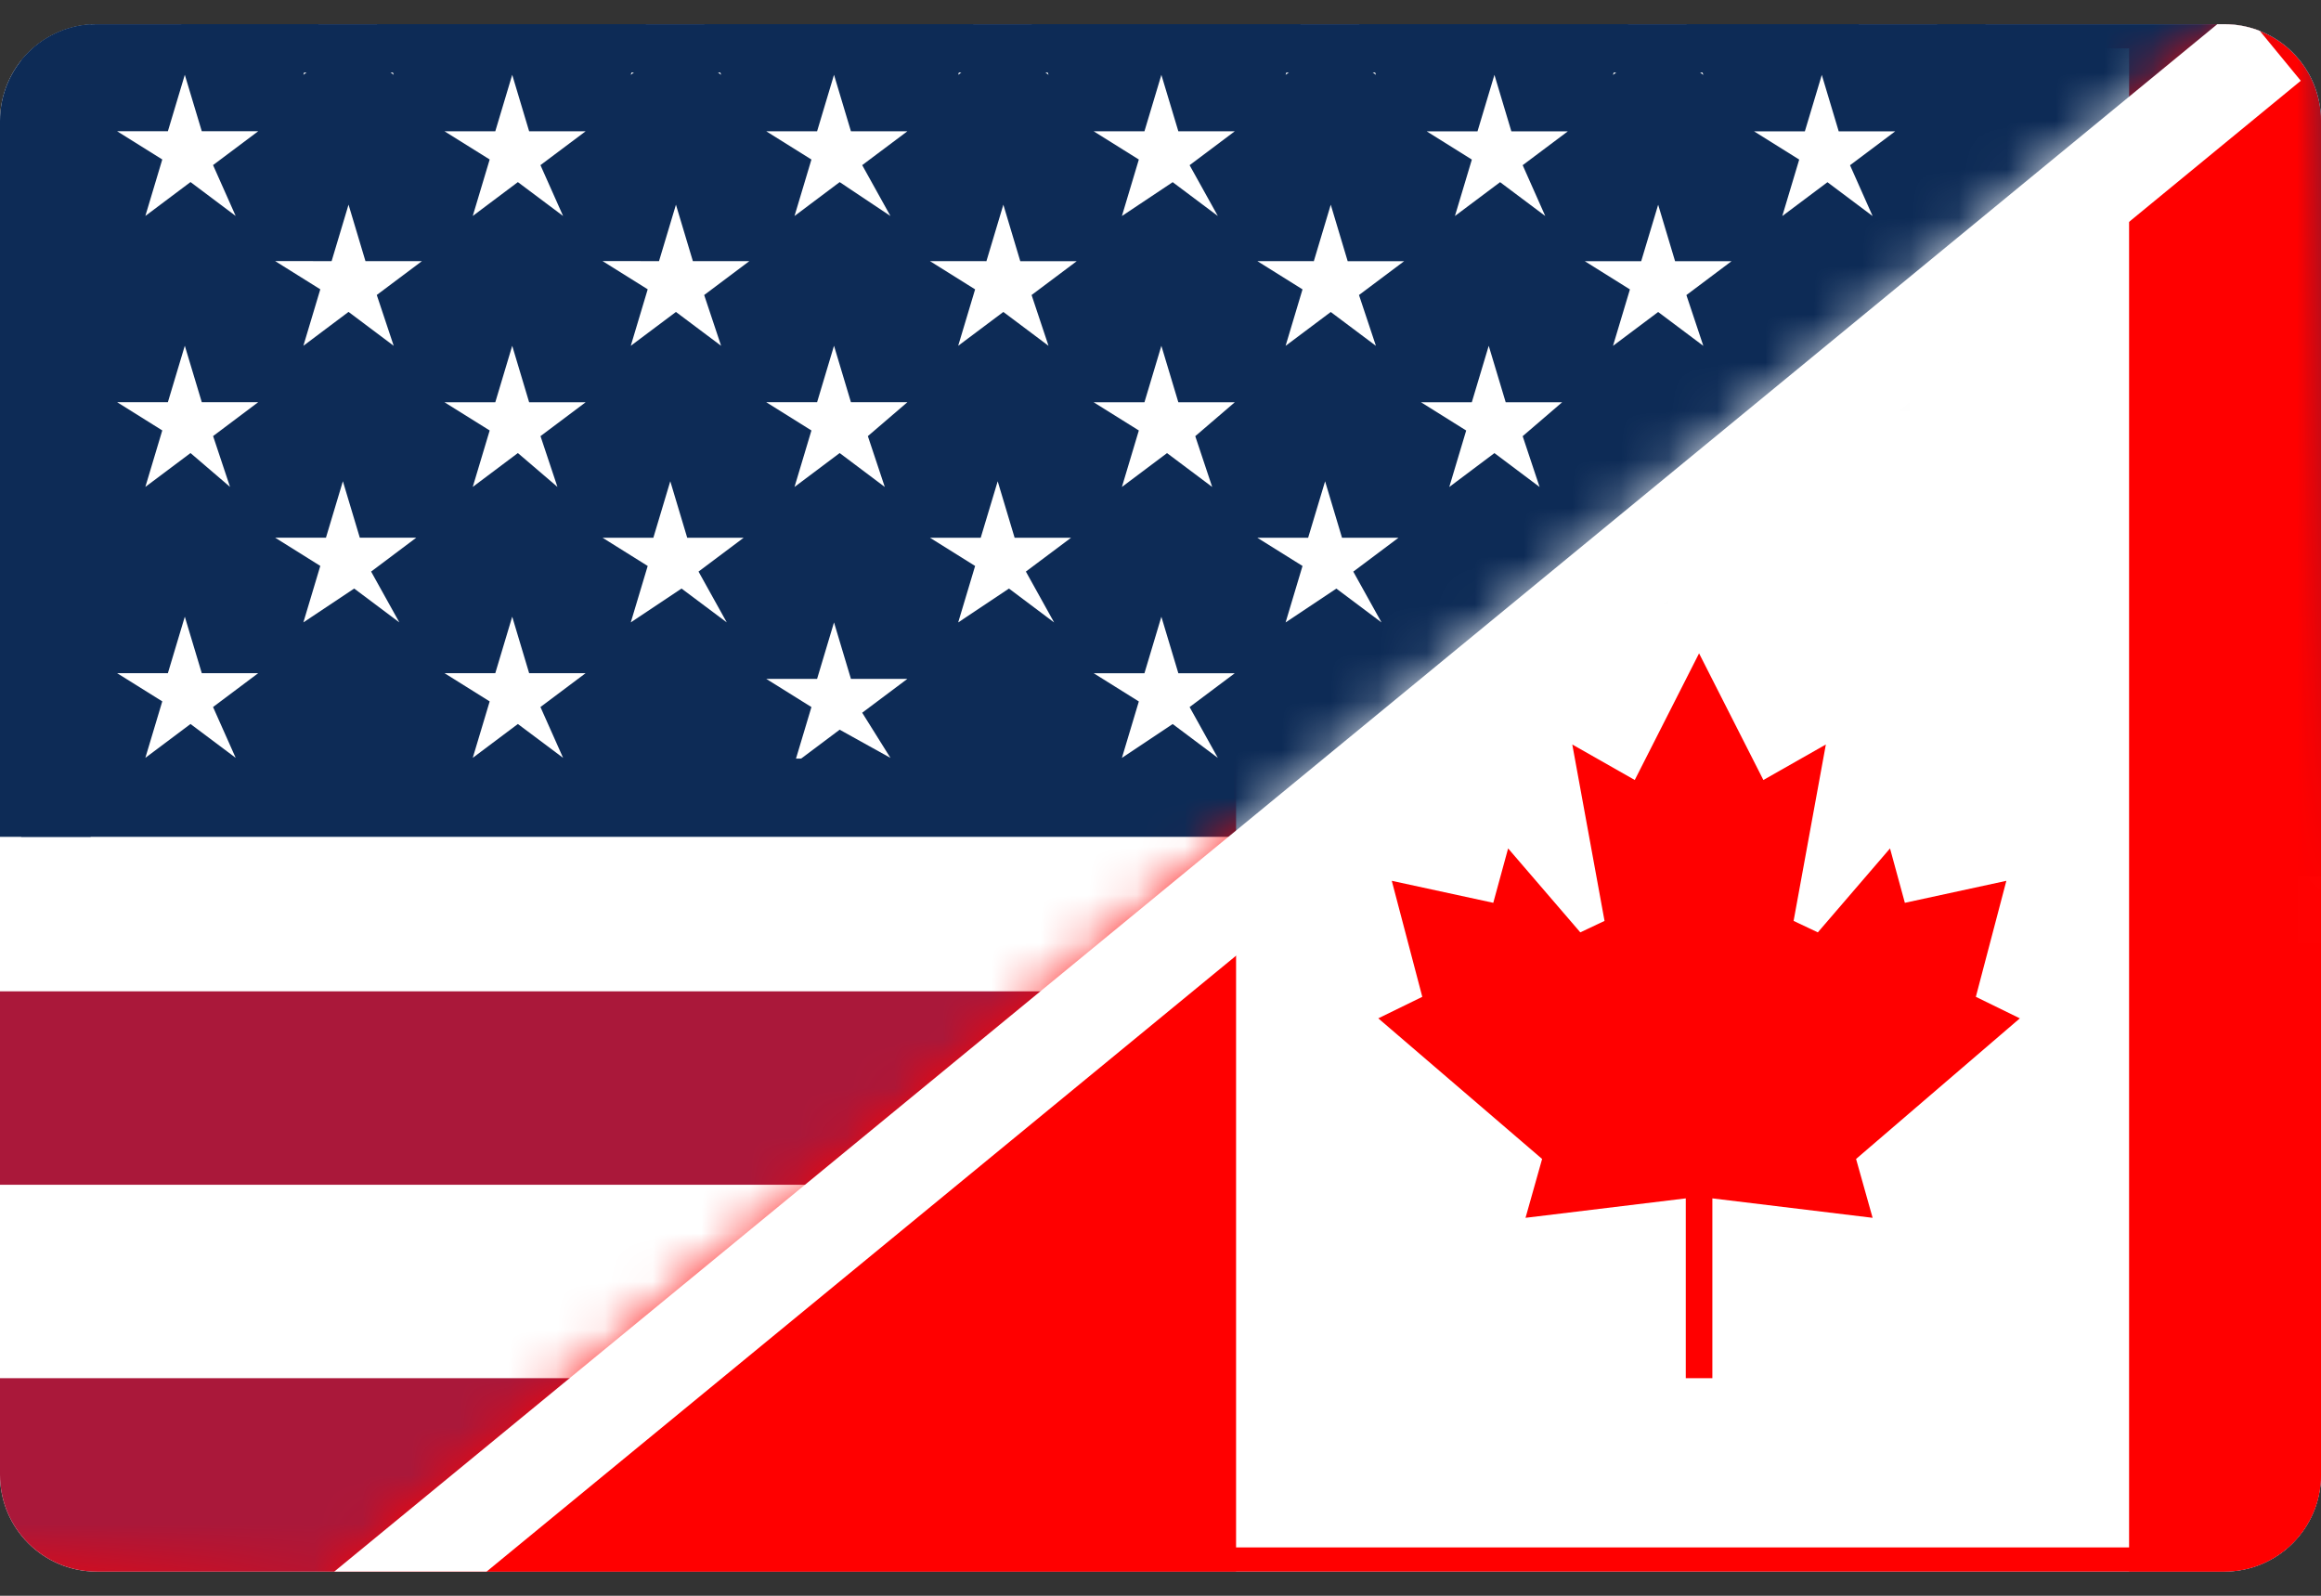 <svg width="48" height="33" viewBox="0 0 48 33" fill="none" xmlns="http://www.w3.org/2000/svg">
<rect x="0" y="0" width="48" height="33" fill="#333333" stroke="none"/>
<g clip-path="url(#clip0_1340_20212)">
<path d="M0 2.5C0 1.395 0.895 0.5 2 0.5H46C47.105 0.5 48 1.395 48 2.5V30.5C48 31.605 47.105 32.5 46 32.5H2C0.895 32.5 0 31.605 0 30.5V2.5Z" fill="white"/>
<rect x="40.062" y="0.501" width="7.938" height="17.625" fill="#0D2B56"/>
<rect x="-0.125" y="0.501" width="2" height="16.805" fill="#0D2B56"/>
<path d="M0 28.5H62.143V32.5H0V28.5Z" fill="#AA183A"/>
<path d="M0 20.5H62.143V24.5H0V20.5Z" fill="#AA183A"/>
<path d="M25.812 15.812L40.062 4.062L42.312 8.75L26.812 17.875L25.812 15.812Z" fill="#0D2B56"/>
<rect x="-0.125" y="15.688" width="27.062" height="0.812" fill="#0D2B56"/>
<path d="M0.438 -10.944V17.306H41.062L41.062 -10.944H0.438ZM3.473 -8.726L3.823 -9.893L4.173 -8.726H5.341L4.407 -8.025L4.757 -6.975L3.823 -7.675L2.889 -6.975L3.239 -8.143L2.305 -8.726L3.473 -8.726ZM4.874 4.466L3.94 3.765L3.006 4.466L3.356 3.298L2.422 2.714H3.472L3.822 1.547L4.173 2.714H5.34L4.406 3.414L4.874 4.466ZM4.874 15.672L3.94 14.972L3.006 15.672L3.356 14.504L2.422 13.921H3.472L3.822 12.753L4.173 13.921H5.34L4.406 14.621L4.874 15.672ZM4.407 9.018L4.757 10.069L3.94 9.369L3.006 10.069L3.356 8.901L2.422 8.317H3.472L3.822 7.15L4.173 8.317H5.34L4.407 9.018ZM4.407 -2.305L4.757 -1.255L3.823 -1.955L2.889 -1.255L3.239 -2.422L2.305 -3.006H3.356L3.706 -4.174L4.056 -3.006H5.224L4.407 -2.305ZM6.858 -5.807L7.208 -6.975L7.558 -5.807H8.726L7.792 -5.107L8.142 -4.057L7.208 -4.757L6.274 -4.057L6.624 -5.224L5.691 -5.807H6.858ZM6.858 -0.204L7.208 -1.372L7.558 -0.204H8.726L7.792 0.496L8.142 1.547L7.208 0.846L6.274 1.547L6.624 0.379L5.691 -0.204H6.858ZM6.858 5.4L7.208 4.232L7.558 5.4H8.726L7.792 6.1L8.142 7.151L7.208 6.45L6.274 7.151L6.624 5.983L5.69 5.399L6.858 5.4ZM8.259 12.871L7.325 12.171L6.274 12.871L6.624 11.703L5.69 11.119H6.741L7.091 9.952L7.441 11.119H8.609L7.675 11.82L8.259 12.871ZM10.244 -8.725L10.594 -9.893L10.944 -8.725H12.112L11.178 -8.025L11.528 -6.974L10.594 -7.675L9.66 -6.974L10.01 -8.142L9.076 -8.726L10.244 -8.725ZM11.645 4.466L10.71 3.766L9.777 4.466L10.127 3.298L9.193 2.715H10.243L10.593 1.547L10.943 2.715H12.111L11.177 3.415L11.645 4.466ZM11.645 15.672L10.71 14.972L9.777 15.672L10.127 14.505L9.193 13.921H10.243L10.593 12.753L10.943 13.921H12.111L11.177 14.621L11.645 15.672ZM11.178 9.019L11.528 10.069L10.71 9.369L9.777 10.069L10.127 8.902L9.193 8.319H10.243L10.593 7.151L10.943 8.319H12.111L11.178 9.019ZM11.178 -2.305L11.528 -1.254L10.594 -1.954L9.66 -1.254L10.01 -2.422L9.193 -3.005H10.243L10.593 -4.173L10.943 -3.005H12.111L11.178 -2.305ZM13.629 -5.807L13.979 -6.975L14.329 -5.807H15.497L14.563 -5.107L14.913 -4.056L13.979 -4.756L13.045 -4.056L13.395 -5.224L12.461 -5.807H13.629ZM13.629 -0.204L13.979 -1.371L14.329 -0.204H15.497L14.563 0.497L14.913 1.547L13.979 0.847L13.045 1.547L13.395 0.379L12.461 -0.205L13.629 -0.204ZM13.629 5.4L13.979 4.233L14.329 5.4H15.497L14.563 6.101L14.913 7.151L13.979 6.451L13.045 7.151L13.395 5.983L12.461 5.399L13.629 5.4ZM15.03 12.871L14.095 12.171L13.045 12.871L13.395 11.704L12.461 11.12H13.512L13.862 9.952L14.212 11.12H15.38L14.446 11.82L15.03 12.871ZM17.015 -8.725L17.365 -9.893L17.715 -8.725H18.883L17.949 -8.025L18.299 -6.974L17.365 -7.557L16.431 -6.857L16.781 -8.025L15.847 -8.608L17.015 -8.725ZM18.415 4.467L17.365 3.766L16.431 4.467L16.781 3.299L15.847 2.715H16.898L17.248 1.547L17.598 2.715H18.765L17.831 3.415L18.415 4.467ZM18.415 15.673L17.365 15.09L16.431 15.79L16.781 14.622L15.847 14.039H16.898L17.248 12.871L17.598 14.039H18.765L17.831 14.739L18.415 15.673ZM17.948 9.019L18.298 10.07L17.365 9.369L16.431 10.07L16.781 8.902L15.847 8.318H16.898L17.248 7.15L17.598 8.318H18.765L17.948 9.019ZM17.948 -2.304L18.298 -1.254L17.365 -1.838L16.431 -1.137L16.781 -2.305L15.847 -2.889H16.898L17.248 -4.056L17.598 -2.889H18.765L17.948 -2.304ZM20.4 -5.806L20.75 -6.974L21.1 -5.806H22.268L21.334 -5.106L21.684 -4.056L20.75 -4.756L19.816 -4.056L20.166 -5.223L19.232 -5.806H20.4ZM20.4 -0.203L20.75 -1.371L21.1 -0.203H22.268L21.334 0.497L21.684 1.547L20.75 0.847L19.816 1.547L20.166 0.38L19.232 -0.204L20.4 -0.203ZM20.4 5.401L20.75 4.233L21.1 5.401H22.268L21.334 6.101L21.684 7.151L20.75 6.451L19.816 7.151L20.166 5.984L19.232 5.4L20.4 5.401ZM21.8 12.872L20.866 12.171L19.816 12.872L20.166 11.704L19.232 11.12H20.282L20.633 9.953L20.983 11.12H22.151L21.216 11.82L21.8 12.872ZM23.785 -8.724L24.135 -9.892L24.485 -8.724H25.653L24.719 -8.024L25.069 -6.974L24.135 -7.674L23.202 -6.856L23.552 -8.024L22.618 -8.608L23.785 -8.724ZM25.186 4.467L24.252 3.767L23.202 4.467L23.552 3.299L22.618 2.715H23.668L24.018 1.548L24.369 2.715H25.536L24.602 3.416L25.186 4.467ZM25.186 15.673L24.252 14.973L23.202 15.673L23.552 14.506L22.618 13.922H23.668L24.018 12.754L24.369 13.922H25.536L24.602 14.622L25.186 15.673ZM24.719 9.02L25.069 10.07L24.135 9.37L23.202 10.07L23.552 8.902L22.618 8.319H23.668L24.018 7.151L24.369 8.319H25.536L24.719 9.02ZM24.719 -2.304L25.069 -1.253L24.135 -1.954L23.202 -1.253L23.552 -2.421L22.618 -3.005H23.668L24.018 -4.173L24.369 -3.005H25.536L24.719 -2.304ZM27.171 -5.806L27.521 -6.974L27.871 -5.806H29.039L28.105 -5.106L28.455 -4.055L27.521 -4.756L26.587 -4.055L26.937 -5.223L26.003 -5.806H27.171ZM27.171 -0.203L27.521 -1.371L27.871 -0.203H29.039L28.105 0.497L28.455 1.548L27.521 0.848L26.587 1.548L26.937 0.38L26.003 -0.204L27.171 -0.203ZM27.171 5.401L27.521 4.233L27.871 5.401H29.039L28.105 6.101L28.455 7.152L27.521 6.452L26.587 7.152L26.937 5.984L26.003 5.4L27.171 5.401ZM28.571 12.872L27.637 12.172L26.587 12.872L26.937 11.704L26.003 11.121H27.053L27.404 9.953L27.754 11.121H28.921L27.987 11.821L28.571 12.872ZM30.556 -8.724L30.906 -9.892L31.256 -8.724H32.424L31.49 -8.024L31.84 -6.973L30.906 -7.674L29.972 -6.973L30.322 -8.141L29.388 -8.725L30.556 -8.724ZM31.957 4.467L31.023 3.767L30.089 4.467L30.439 3.3L29.505 2.716H30.556L30.906 1.548L31.256 2.716H32.424L31.49 3.416L31.957 4.467ZM31.957 15.674L31.023 14.973L30.089 15.674L30.439 14.506L29.505 13.922H30.556L30.906 12.754L31.256 13.922H32.424L31.49 14.622L31.957 15.674ZM31.49 9.02L31.84 10.071L30.906 9.37L29.972 10.071L30.322 8.903L29.388 8.319H30.438L30.788 7.151L31.139 8.319H32.306L31.49 9.02ZM31.49 -2.303L31.84 -1.253L30.906 -1.953L29.972 -1.253L30.322 -2.421L29.388 -3.004H30.438L30.788 -4.172L31.139 -3.004H32.306L31.49 -2.303ZM33.941 -5.806L34.292 -6.973L34.642 -5.806H35.809L34.876 -5.105L35.226 -4.055L34.292 -4.755L33.358 -4.055L33.708 -5.223L32.774 -5.806H33.941ZM33.941 -0.202L34.292 -1.37L34.642 -0.202H35.809L34.876 0.499L35.226 1.549L34.292 0.849L33.358 1.549L33.708 0.381L32.774 -0.202H33.941ZM33.941 5.402L34.292 4.234L34.642 5.402H35.809L34.876 6.102L35.226 7.152L34.292 6.452L33.358 7.152L33.708 5.985L32.774 5.401L33.941 5.402ZM35.342 12.873L34.408 12.172L33.358 12.873L33.708 11.705L32.774 11.121H33.824L34.174 9.953L34.525 11.121H35.692L34.876 11.822L35.342 12.873ZM37.327 -8.724L37.677 -9.891L38.027 -8.724H39.194L38.261 -8.023L38.611 -6.973L37.677 -7.673L36.743 -6.973L37.093 -8.141L36.159 -8.724L37.327 -8.724ZM38.727 4.468L37.793 3.768L36.859 4.468L37.209 3.3L36.275 2.716H37.326L37.676 1.549L38.026 2.716H39.194L38.26 3.417L38.727 4.468ZM38.727 15.674L37.793 14.974L36.859 15.674L37.209 14.506L36.275 13.922H37.326L37.676 12.755L38.026 13.922H39.194L38.26 14.623L38.727 15.674ZM38.261 9.021L38.611 10.071L37.677 9.371L36.743 10.071L37.093 8.903L36.159 8.319H37.209L37.559 7.152L37.91 8.319H39.077L38.261 9.021ZM38.261 -2.303L38.611 -1.252L37.677 -1.953L36.743 -1.252L37.093 -2.42L36.159 -3.004H37.209L37.559 -4.172L37.91 -3.004H39.077L38.261 -2.303Z" fill="#0D2B56"/>
<rect x="3.75" y="0.5" width="34.688" height="1" fill="#0D2B56"/>
<mask id="mask0_1340_20212" style="mask-type:alpha" maskUnits="userSpaceOnUse" x="-1" y="-2" width="51" height="41">
<path d="M-0.875 39L48.125 -1.25L49.75 35.125L0 32.5L-0.875 39Z" fill="#C4C4C4"/>
</mask>
<g mask="url(#mask0_1340_20212)">
<rect y="0.5" width="48" height="32" fill="white"/>
<rect x="0.25" y="0.75" width="47.5" height="31.5" rx="1.75" stroke="#FF0000" stroke-width="0.5"/>
<path d="M25.563 1.569V32.572H-3.914V0.571H25.563V1.569Z" fill="#FF0000"/>
<path d="M73.508 1.497V32.499H44.031V0.499H73.508V1.497Z" fill="#FF0000"/>
<path d="M40.862 20.614L41.772 21.059L38.385 23.967L38.727 25.184L35.413 24.782V28.501H34.863V24.782L31.549 25.184L31.892 23.967L28.504 21.059L29.414 20.614L28.783 18.215L30.882 18.67L31.189 17.545L32.682 19.281L33.183 19.044L32.516 15.396L33.808 16.13L35.138 13.511L36.468 16.13L37.76 15.396L37.093 19.044L37.594 19.281L39.087 17.545L39.394 18.67L41.493 18.215L40.862 20.614Z" fill="#FF0000"/>
</g>
<path fill-rule="evenodd" clip-rule="evenodd" d="M4.25 34.688L46.312 0.125L47.582 1.67L5.52 36.233L4.25 34.688Z" fill="white"/>
</g>
<defs>
<clipPath id="clip0_1340_20212">
<path d="M0 2.5C0 1.395 0.895 0.5 2 0.5H46C47.105 0.5 48 1.395 48 2.5V30.5C48 31.605 47.105 32.5 46 32.5H2C0.895 32.5 0 31.605 0 30.5V2.5Z" fill="white"/>
</clipPath>
</defs>
</svg>
